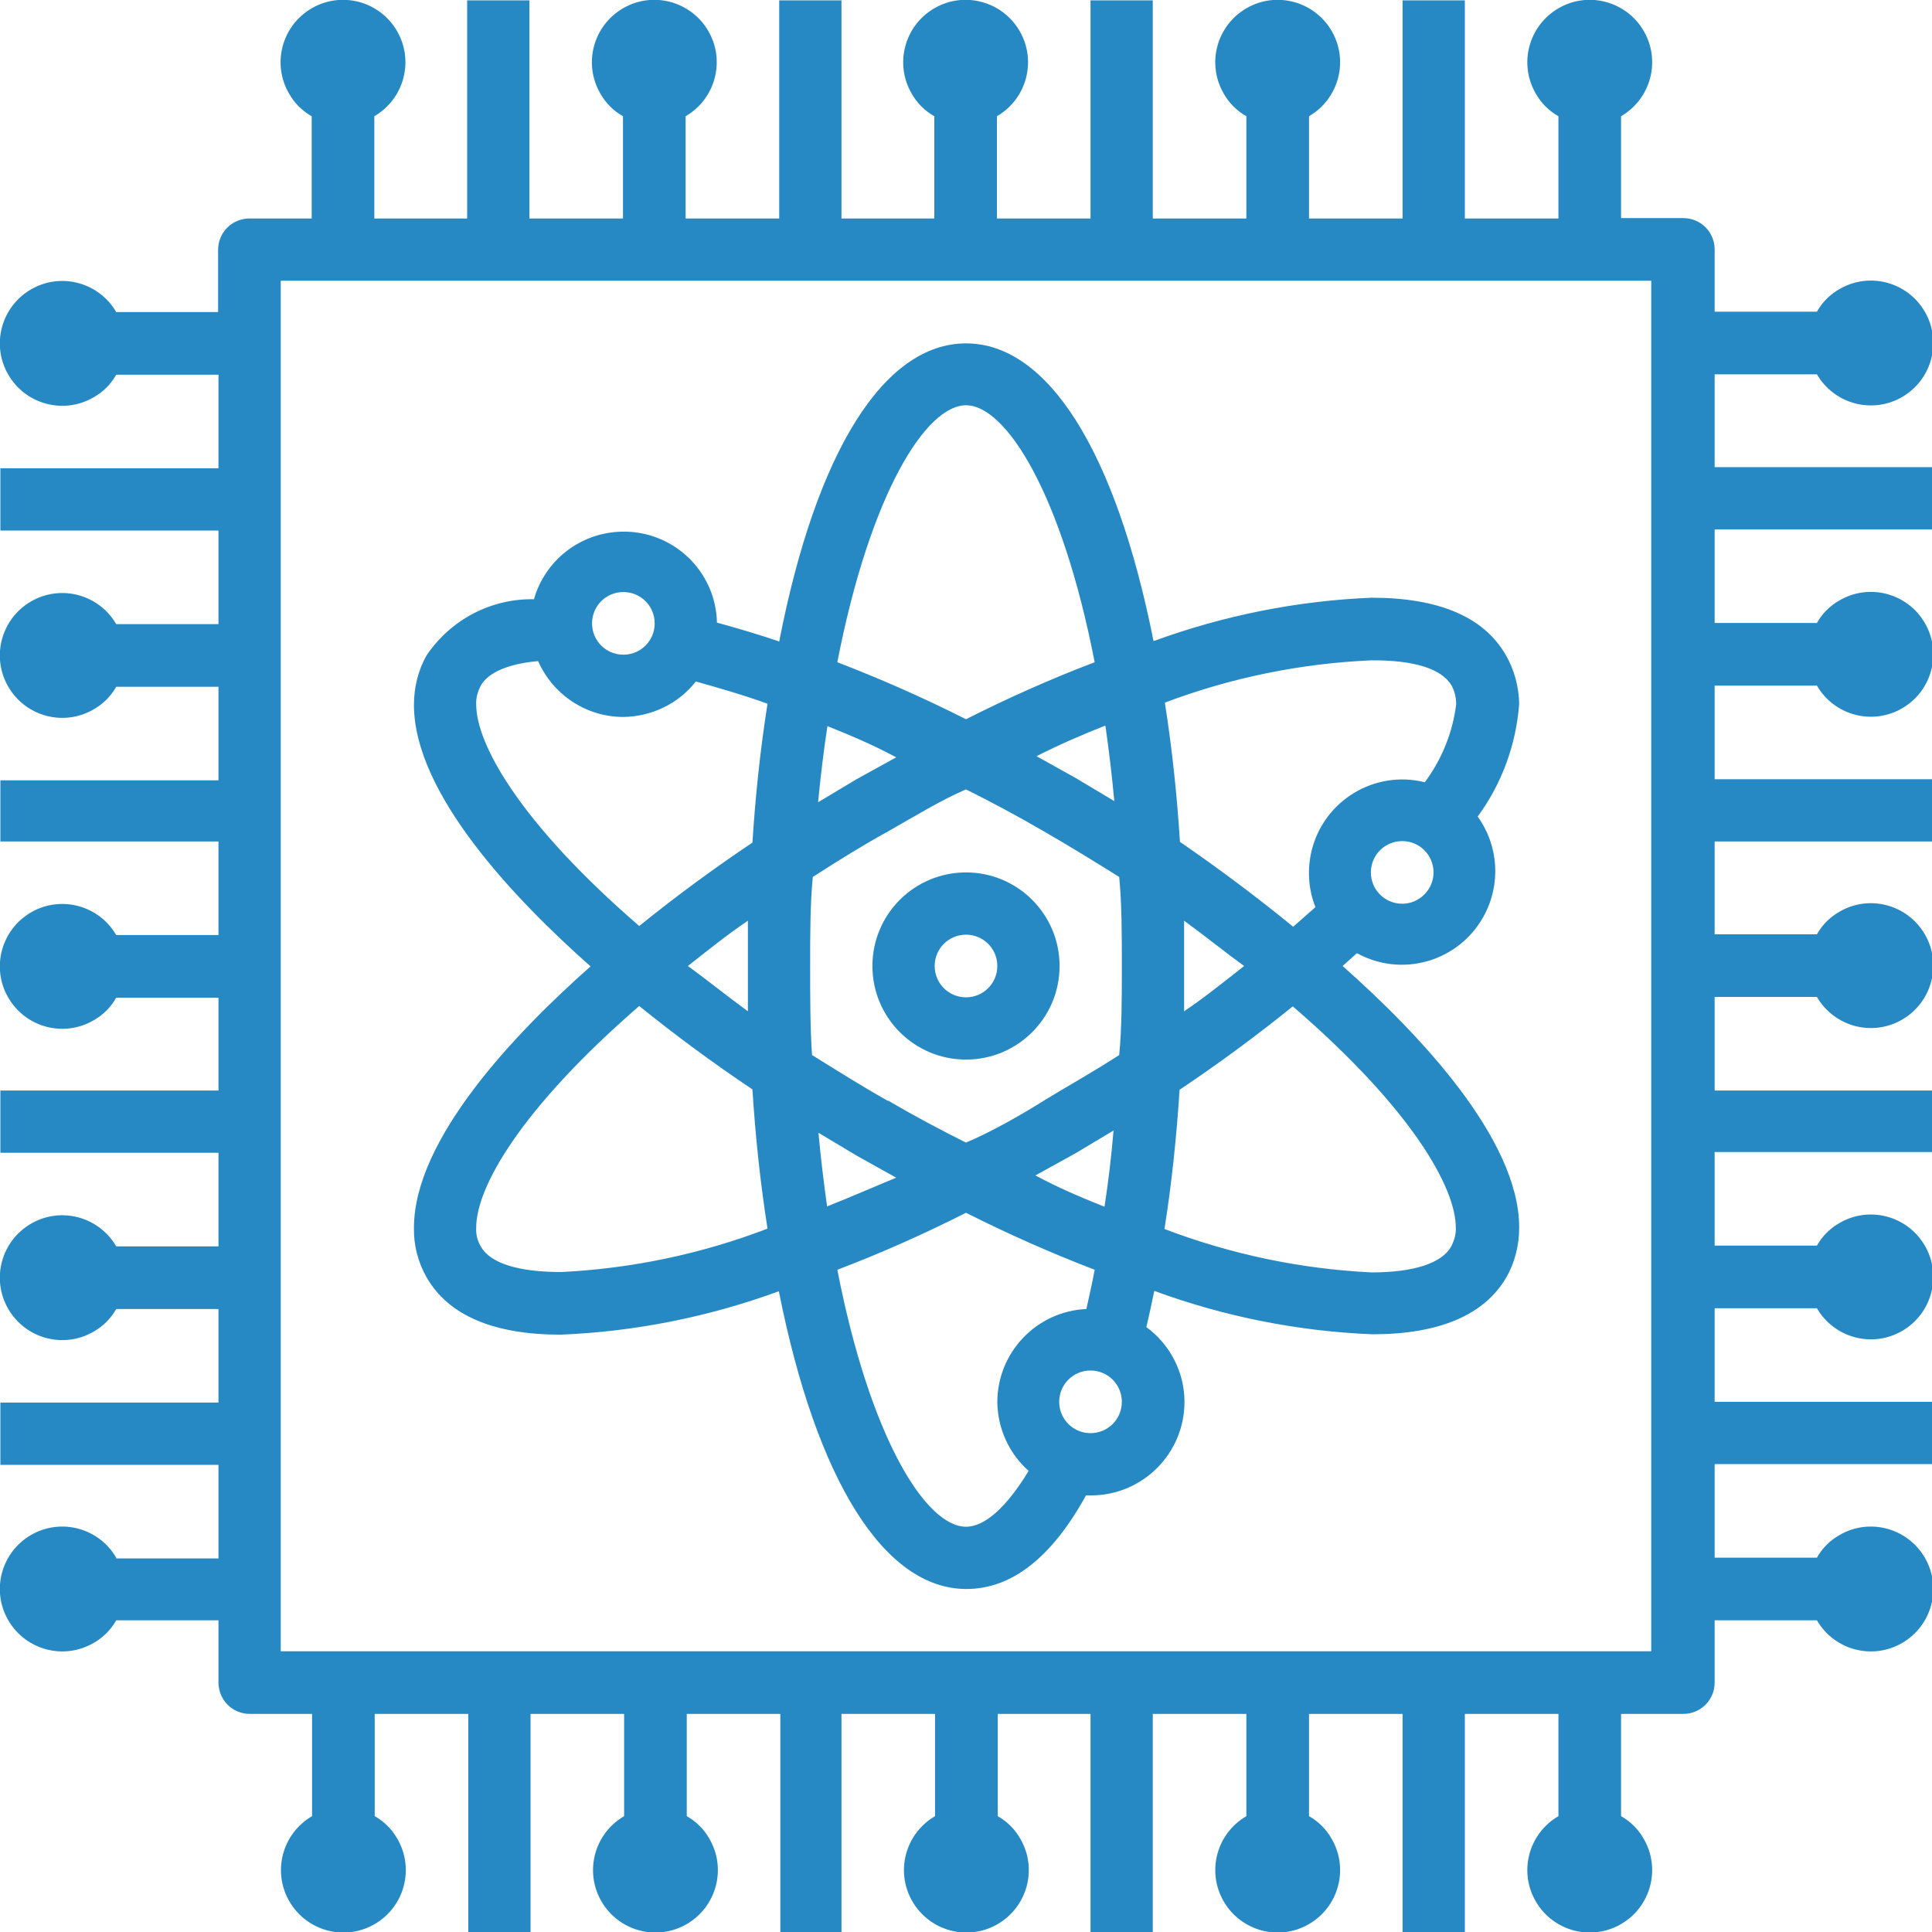 <?xml version="1.0" encoding="utf-8"?>
<!-- Generator: Adobe Illustrator 25.0.1, SVG Export Plug-In . SVG Version: 6.00 Build 0)  -->
<svg version="1.1" id="Layer_1" xmlns:svgjs="http://svgjs.com/svgjs"
	 xmlns="http://www.w3.org/2000/svg" xmlns:xlink="http://www.w3.org/1999/xlink" x="0px" y="0px" viewBox="0 0 512 512"
	 style="enable-background:new 0 0 512 512;" xml:space="preserve">
<style type="text/css">
	.st0{fill:#2789C4;}
</style>
<g>
	<path class="st0" d="M399,173.5c-5.8-10-17.7-15.1-35.5-15.1c-19.7,0.8-39.2,4.7-57.8,11.5c-10-50.3-28-78.9-49.7-78.9
		s-39.7,28.6-49.5,79c-5.6-1.9-11-3.5-16.5-5c-0.3-13.7-11.7-24.5-25.4-24.1c-10.8,0.3-20.1,7.5-23.1,17.9
		c-11.4-0.2-22,5.4-28.4,14.8c-2.3,4-3.4,8.6-3.4,13.2c0,23.5,26.7,51.5,46.8,69.3c-20.1,17.8-46.8,45.8-46.8,69.3
		c-0.1,4.6,1.1,9.2,3.4,13.2c5.8,10,17.7,15.1,35.5,15.1c19.7-0.8,39.2-4.7,57.8-11.5c10,50.3,28,78.9,49.7,78.9
		c12,0,22.6-8.3,31.7-24.8h1.3c13.7,0,24.8-11.1,24.8-24.8c0-7.8-3.8-15.2-10.1-19.8c0.7-3,1.4-6.2,2.1-9.6
		c18.5,6.8,38,10.7,57.8,11.5c17.7,0,29.7-5.1,35.5-15.1c2.3-4,3.4-8.6,3.4-13.2c0-23.5-26.7-51.5-46.8-69.3l3.8-3.4
		c12,6.6,27,2.2,33.6-9.8c4.6-8.4,4-18.6-1.6-26.4c6.4-8.7,10.2-19.1,11-29.9C402.5,182,401.3,177.4,399,173.5L399,173.5z
		 M384.7,181.7c0.8,1.5,1.2,3.2,1.2,4.9c-0.9,7.5-3.8,14.6-8.3,20.7c-13.3-3.3-26.7,4.8-30,18.1c-1.2,5-0.9,10.2,1,15l-5.9,5.2
		c-9.4-7.7-19.4-15.2-30-22.5c-0.8-12.6-2.1-24.8-4-36.9c17.5-6.6,36-10.4,54.7-11.2C374.6,174.9,382.1,177.2,384.7,181.7z
		 M292.7,319.8c-6-2.4-12.2-5-18.3-8.3l10.5-5.8l10.2-6.1C294.5,306.8,293.7,313.3,292.7,319.8L292.7,319.8z M219.2,319.8
		c-0.9-6.4-1.7-13-2.3-19.6l10.2,6.1l10.4,5.8c-6.3,2.6-12.2,5.2-18.3,7.6V319.8z M219.2,192.4c6,2.4,12.2,5,18.3,8.3l-10.5,5.8
		l-10.2,6.1c0.7-7.2,1.5-13.8,2.5-20.3L219.2,192.4z M198.2,268c-5.5-4-10.8-8.3-15.9-12c5.1-4,10.4-8.3,15.9-12V268z M235.2,291.7
		c-6.2-3.5-12.6-7.5-20-12.1c-0.5-7.1-0.5-15.4-0.5-23.6s0-16.5,0.7-23.6c7.3-4.7,13.8-8.7,20-12.1c6.2-3.5,14-8.3,20.6-11.1
		c6.6,3.3,13.4,6.9,20.6,11.1c7.3,4.2,12.6,7.5,20,12.1c0.7,7.1,0.7,15.4,0.7,23.6s0,16.5-0.7,23.6c-7.3,4.7-13.8,8.3-20,12.1
		c-6.2,3.9-14,8.3-20.6,11.1c-6.6-3.3-13.4-6.9-20.6-11.1H235.2z M293,192.7c0.9,6.4,1.7,13,2.3,19.6l-10.2-6.1l-10.4-5.8
		c6.1-3.1,12.1-5.7,18.2-8.1L293,192.7z M313.8,244c5.5,4,10.8,8.3,15.9,12c-5.1,4-10.4,8.3-15.9,12V244L313.8,244z M256,107.4
		c10.6,0,25.4,23.4,34.1,68.1c-11.6,4.4-23,9.5-34.1,15.1c-11.5-5.8-22.9-10.8-34.1-15.1C230.6,130.8,245.4,107.4,256,107.4z
		 M165.2,156.9c4.6,0,8.3,3.7,8.3,8.3s-3.7,8.3-8.3,8.3s-8.3-3.7-8.3-8.3S160.6,156.9,165.2,156.9z M126.2,186.7
		c-0.1-1.7,0.4-3.4,1.2-5c2-3.5,7.3-5.8,15.2-6.5c4,9,12.8,14.8,22.6,14.8c7.5-0.1,14.6-3.5,19.2-9.4c6,1.7,12.4,3.5,19,5.9
		c-1.9,12-3.2,24.3-4,36.8c-10.6,7.1-20.6,14.5-30,22.1C137.6,217.9,126.2,197.1,126.2,186.7L126.2,186.7z M127.4,330.3
		c-0.9-1.5-1.3-3.2-1.2-5c0-10.5,11.5-31.2,43.2-58.7c9.4,7.6,19.4,15,30,22.1c0.8,12.6,2.1,24.8,4,36.9
		c-17.5,6.7-36,10.6-54.7,11.5C137.4,337.1,129.9,334.8,127.4,330.3z M256,404.6c-10.6,0-25.4-23.4-34.1-68.1
		c11.6-4.4,23-9.5,34.1-15.1c11.5,5.8,22.9,10.8,34.1,15.1c-0.7,3.8-1.5,7.2-2.2,10.4c-13.2,0.6-23.6,11.5-23.6,24.7
		c0.1,7,3.1,13.6,8.3,18.2C266.9,399.2,261.1,404.6,256,404.6z M289,379.8c-4.6,0-8.3-3.7-8.3-8.3c0-4.6,3.7-8.3,8.3-8.3
		c4.6,0,8.3,3.7,8.3,8.3C297.3,376.1,293.6,379.8,289,379.8z M385.8,325.3c0.1,1.7-0.4,3.4-1.2,5c-2.5,4.5-10,6.9-21.1,6.9
		c-18.8-0.9-37.3-4.8-54.9-11.5c1.9-12,3.2-24.4,4-36.9c10.6-7.1,20.6-14.5,30-22.1C374.4,294.1,385.8,314.9,385.8,325.3
		L385.8,325.3z M371.6,239.5c-4.6,0-8.3-3.7-8.3-8.3s3.7-8.3,8.3-8.3c4.6,0,8.3,3.7,8.3,8.3S376.1,239.5,371.6,239.5z"/>
	<path class="st0" d="M256,231.2c-13.7,0-24.8,11.1-24.8,24.8s11.1,24.8,24.8,24.8s24.8-11.1,24.8-24.8S269.7,231.2,256,231.2z
		 M256,264.3c-4.6,0-8.3-3.7-8.3-8.3c0-4.6,3.7-8.3,8.3-8.3c4.6,0,8.3,3.7,8.3,8.3C264.3,260.6,260.6,264.3,256,264.3z"/>
	<path class="st0" d="M30.8,412.8c-4.6-7.9-14.7-10.6-22.6-6c-7.9,4.6-10.6,14.7-6,22.6s14.7,10.6,22.6,6c2.5-1.4,4.6-3.5,6-6h27.1
		v16.5c0,4.6,3.7,8.3,8.3,8.3h16.5v27.1c-7.9,4.6-10.6,14.7-6,22.6c4.6,7.9,14.7,10.6,22.6,6s10.6-14.7,6-22.6c-1.4-2.5-3.5-4.6-6-6
		v-27.1h24.8v57.8h16.5v-57.8h24.8v27.1c-7.9,4.6-10.6,14.7-6,22.6c4.6,7.9,14.7,10.6,22.6,6c7.9-4.6,10.6-14.7,6-22.6
		c-1.4-2.5-3.5-4.6-6-6v-27.1h24.8v57.8H223v-57.8h24.8v27.1c-7.9,4.6-10.6,14.7-6,22.6c4.6,7.9,14.7,10.6,22.6,6s10.6-14.7,6-22.6
		c-1.4-2.5-3.5-4.6-6-6v-27.1H289v57.8h16.5v-57.8h24.8v27.1c-7.9,4.6-10.6,14.7-6,22.6c4.6,7.9,14.7,10.6,22.6,6s10.6-14.7,6-22.6
		c-1.4-2.5-3.5-4.6-6-6v-27.1h24.8v57.8h16.5v-57.8h24.8v27.1c-7.9,4.6-10.6,14.7-6,22.6c4.6,7.9,14.7,10.6,22.6,6s10.6-14.7,6-22.6
		c-1.4-2.5-3.5-4.6-6-6v-27.1h16.5c4.6,0,8.3-3.7,8.3-8.3v-16.5h27.1c4.6,7.9,14.7,10.6,22.6,6c7.9-4.6,10.6-14.7,6-22.6
		s-14.7-10.6-22.6-6c-2.5,1.4-4.6,3.5-6,6h-27.1v-24.8h57.8v-16.5h-57.8v-24.8h27.1c4.6,7.9,14.7,10.6,22.6,6
		c7.9-4.6,10.6-14.7,6-22.6s-14.7-10.6-22.6-6c-2.5,1.4-4.6,3.5-6,6h-27.1v-24.8h57.8V289h-57.8v-24.8h27.1
		c4.6,7.9,14.7,10.6,22.6,6c7.9-4.6,10.6-14.7,6-22.6c-4.6-7.9-14.7-10.6-22.6-6c-2.5,1.4-4.6,3.5-6,6h-27.1V223h57.8v-16.5h-57.8
		v-24.8h27.1c4.6,7.9,14.7,10.6,22.6,6c7.9-4.6,10.6-14.7,6-22.6c-4.6-7.9-14.7-10.6-22.6-6c-2.5,1.4-4.6,3.5-6,6h-27.1v-24.8h57.8
		v-16.5h-57.8V99.2h27.1c4.6,7.9,14.7,10.6,22.6,6c7.9-4.6,10.6-14.7,6-22.6s-14.7-10.6-22.6-6c-2.5,1.4-4.6,3.5-6,6h-27.1V66.1
		c0-4.6-3.7-8.3-8.3-8.3h-16.5V30.8c7.9-4.6,10.6-14.7,6-22.6c-4.6-7.9-14.7-10.6-22.6-6s-10.6,14.7-6,22.6c1.4,2.5,3.5,4.6,6,6
		v27.1h-24.8V0.1h-16.5v57.8h-24.8V30.8c7.9-4.6,10.6-14.7,6-22.6c-4.6-7.9-14.7-10.6-22.6-6s-10.6,14.7-6,22.6c1.4,2.5,3.5,4.6,6,6
		v27.1h-24.8V0.1H289v57.8h-24.8V30.8c7.9-4.6,10.6-14.7,6-22.6c-4.6-7.9-14.7-10.6-22.6-6c-7.9,4.6-10.6,14.7-6,22.6
		c1.4,2.5,3.5,4.6,6,6v27.1H223V0.1h-16.5v57.8h-24.8V30.8c7.9-4.6,10.6-14.7,6-22.6c-4.6-7.9-14.7-10.6-22.6-6
		c-7.9,4.6-10.6,14.7-6,22.6c1.4,2.5,3.5,4.6,6,6v27.1h-24.8V0.1h-16.5v57.8H99.2V30.8c7.9-4.6,10.6-14.7,6-22.6s-14.7-10.6-22.6-6
		s-10.6,14.7-6,22.6c1.4,2.5,3.5,4.6,6,6v27.1H66.1c-4.6,0-8.3,3.7-8.3,8.3v16.5H30.8c-4.6-7.9-14.7-10.6-22.6-6
		c-7.9,4.6-10.6,14.7-6,22.6s14.7,10.6,22.6,6c2.5-1.4,4.6-3.5,6-6h27.1v24.8H0.1v16.5h57.8v24.8H30.8c-4.6-7.9-14.7-10.6-22.6-6
		c-7.9,4.6-10.6,14.7-6,22.6c4.6,7.9,14.7,10.6,22.6,6c2.5-1.4,4.6-3.5,6-6h27.1v24.8H0.1V223h57.8v24.8H30.8
		c-4.6-7.9-14.7-10.6-22.6-6c-7.9,4.6-10.6,14.7-6,22.6s14.7,10.6,22.6,6c2.5-1.4,4.6-3.5,6-6h27.1V289H0.1v16.5h57.8v24.8H30.8
		c-4.6-7.9-14.7-10.6-22.6-6c-7.9,4.6-10.6,14.7-6,22.6s14.7,10.6,22.6,6c2.5-1.4,4.6-3.5,6-6h27.1v24.8H0.1v16.5h57.8v24.8H30.8z
		 M74.4,74.4h363.2v363.2H74.4V74.4z"/>
</g>
</svg>
